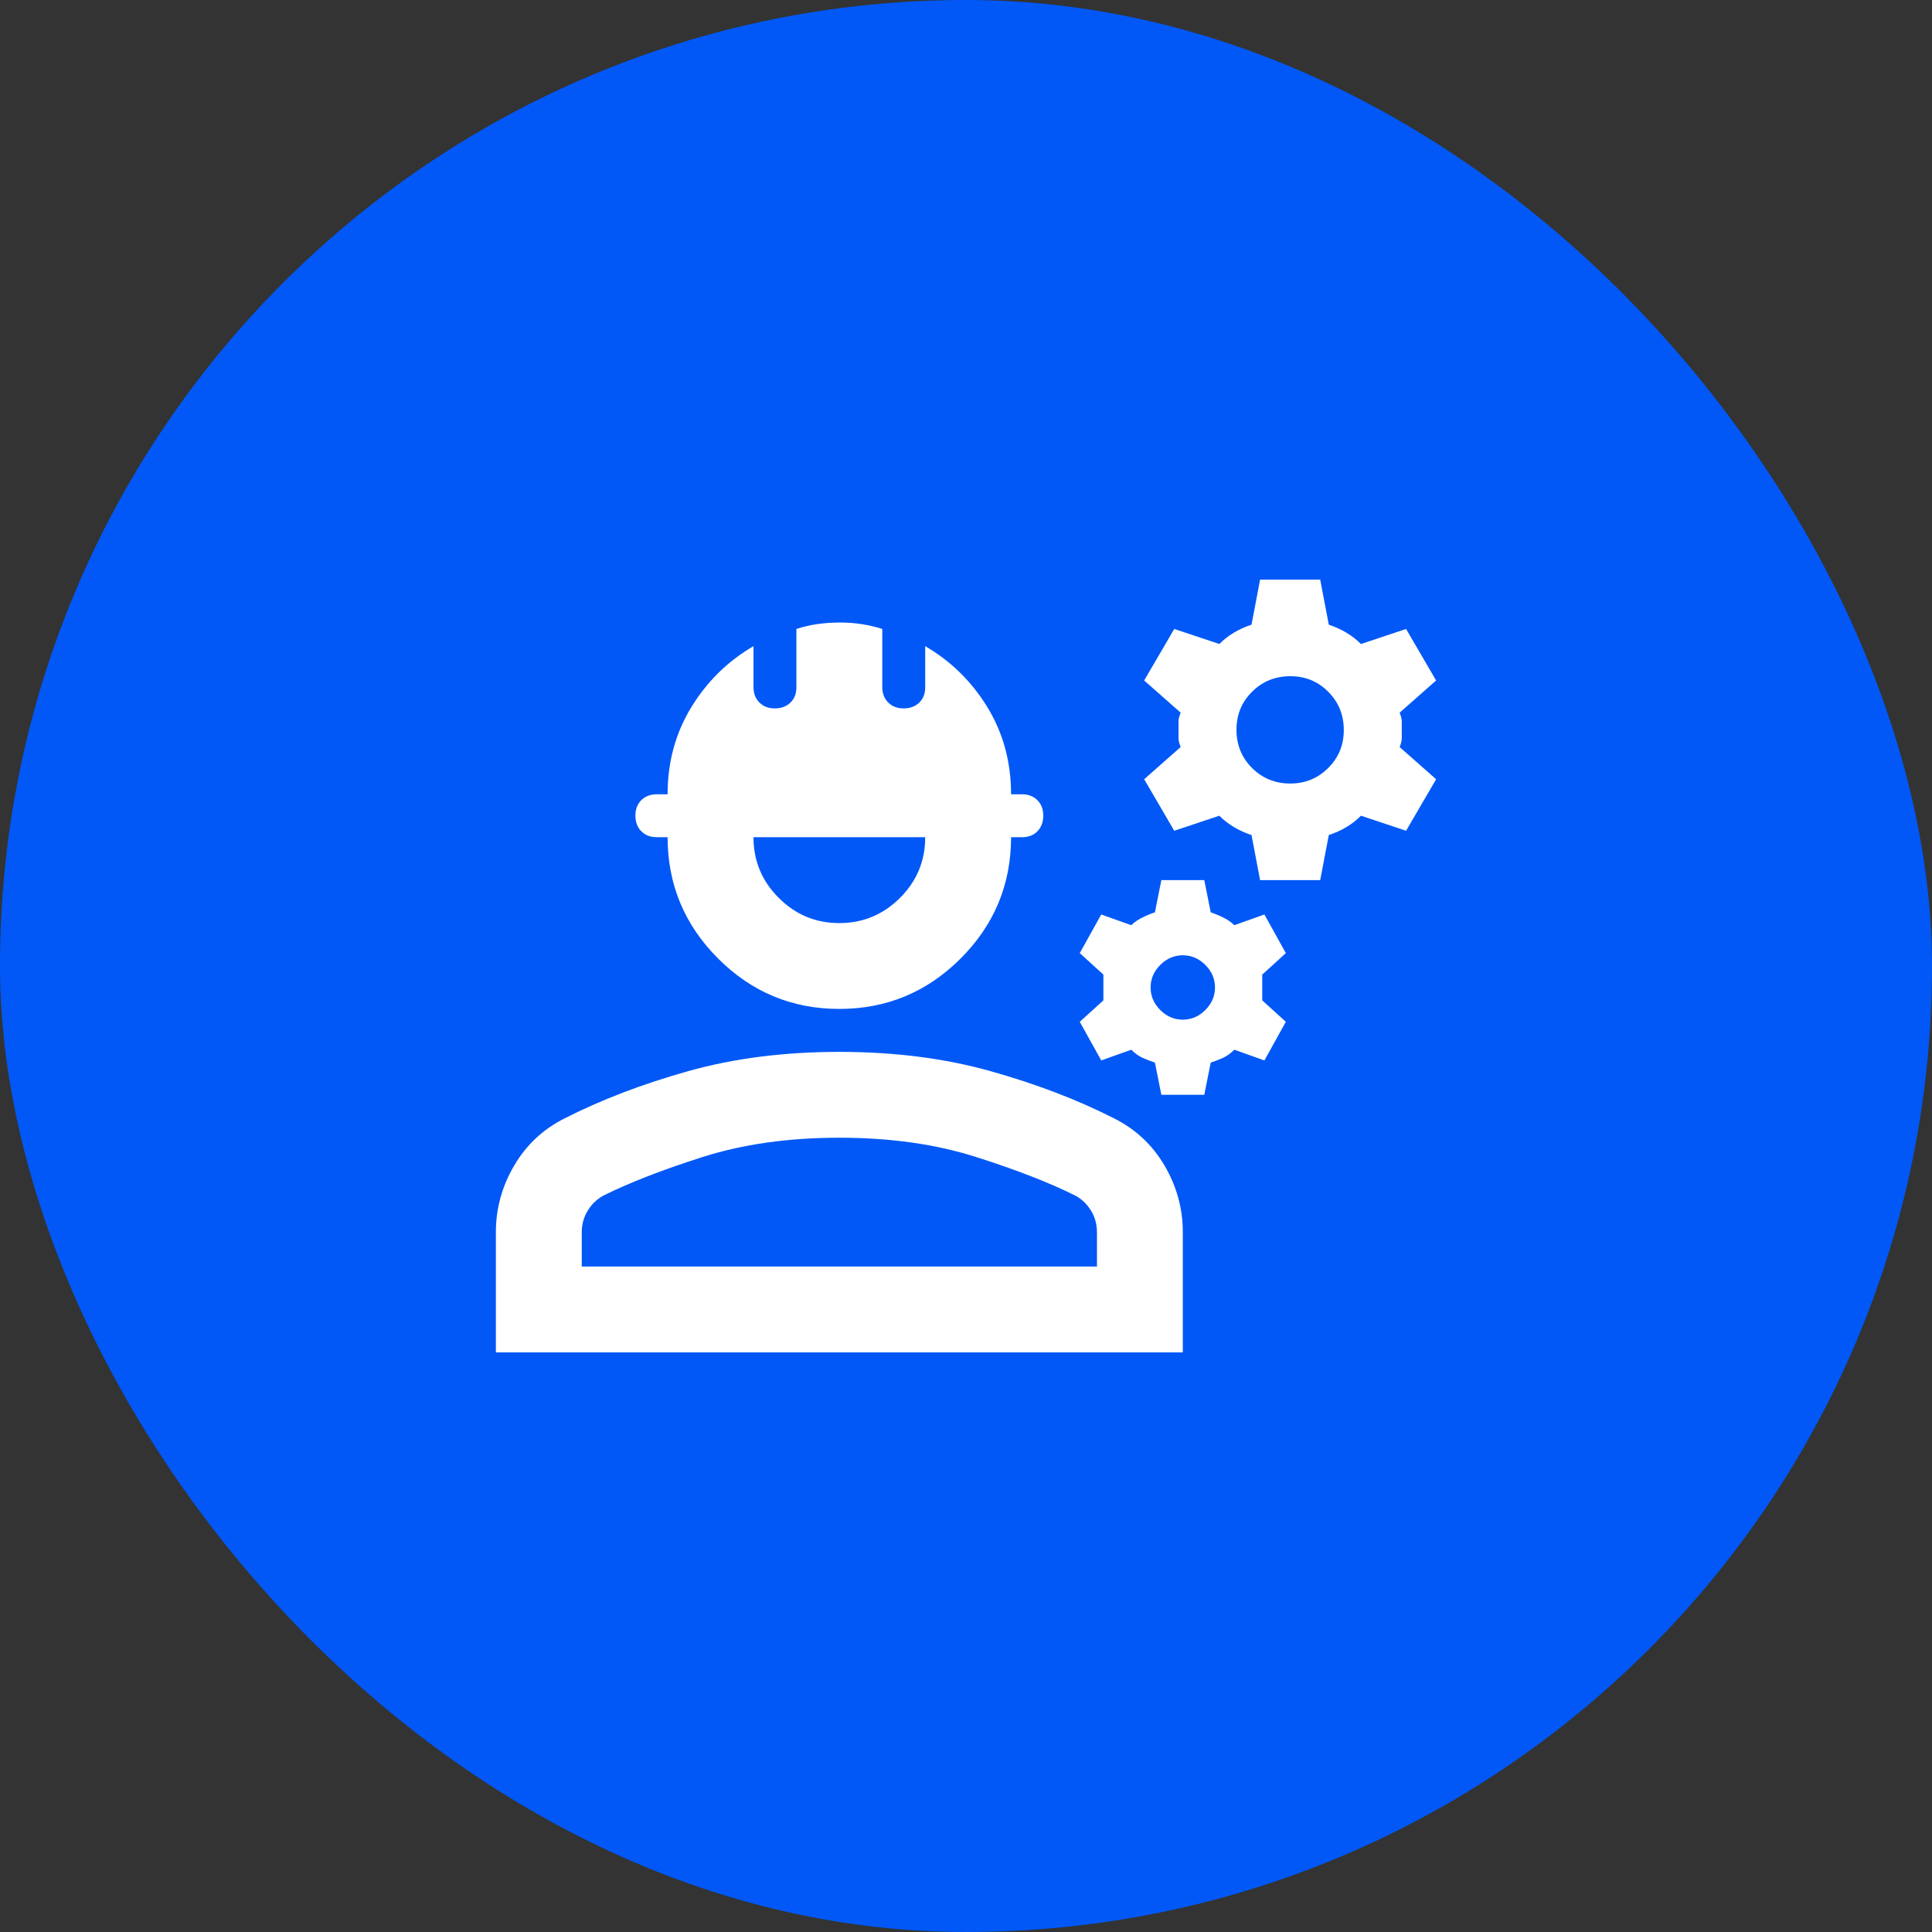 <svg width="60" height="60" viewBox="0 0 60 60" fill="none" xmlns="http://www.w3.org/2000/svg">
<rect x="0" y="0" width="60" height="60" fill="#333333" stroke="none"/>
<rect width="60" height="60" rx="30" fill="#0158F7"/>
<path d="M15.4 42V38.267C15.4 37.533 15.589 36.844 15.967 36.2C16.344 35.556 16.867 35.067 17.533 34.733C18.667 34.156 19.944 33.667 21.367 33.267C22.789 32.867 24.355 32.667 26.067 32.667C27.778 32.667 29.344 32.867 30.767 33.267C32.189 33.667 33.467 34.156 34.6 34.733C35.267 35.067 35.789 35.556 36.167 36.2C36.544 36.844 36.733 37.533 36.733 38.267V42H15.4ZM18.067 39.333H34.067V38.267C34.067 38.022 34.006 37.8 33.884 37.6C33.762 37.4 33.601 37.244 33.4 37.133C32.6 36.733 31.572 36.333 30.317 35.933C29.062 35.533 27.645 35.333 26.067 35.333C24.488 35.333 23.072 35.533 21.817 35.933C20.563 36.333 19.535 36.733 18.733 37.133C18.533 37.244 18.372 37.4 18.251 37.6C18.129 37.8 18.067 38.022 18.067 38.267V39.333ZM26.067 31.333C24.6 31.333 23.344 30.811 22.3 29.767C21.256 28.722 20.733 27.467 20.733 26H20.4C20.2 26 20.039 25.939 19.917 25.817C19.796 25.696 19.734 25.534 19.733 25.333C19.732 25.132 19.794 24.971 19.917 24.849C20.041 24.728 20.202 24.667 20.4 24.667H20.733C20.733 23.667 20.978 22.767 21.467 21.967C21.956 21.167 22.6 20.533 23.4 20.067V21.333C23.4 21.533 23.461 21.695 23.584 21.817C23.707 21.94 23.867 22.001 24.067 22C24.266 21.999 24.427 21.938 24.551 21.817C24.674 21.696 24.735 21.535 24.733 21.333V19.533C24.933 19.467 25.144 19.417 25.367 19.384C25.589 19.351 25.822 19.334 26.067 19.333C26.311 19.332 26.544 19.349 26.767 19.384C26.989 19.419 27.2 19.468 27.4 19.533V21.333C27.4 21.533 27.461 21.695 27.584 21.817C27.707 21.94 27.867 22.001 28.067 22C28.266 21.999 28.427 21.938 28.551 21.817C28.674 21.696 28.735 21.535 28.733 21.333V20.067C29.533 20.533 30.178 21.167 30.667 21.967C31.155 22.767 31.4 23.667 31.4 24.667H31.733C31.933 24.667 32.095 24.728 32.217 24.851C32.34 24.973 32.401 25.134 32.4 25.333C32.399 25.532 32.338 25.694 32.217 25.817C32.096 25.941 31.935 26.002 31.733 26H31.4C31.4 27.467 30.878 28.722 29.833 29.767C28.789 30.811 27.533 31.333 26.067 31.333ZM26.067 28.667C26.8 28.667 27.428 28.406 27.951 27.884C28.473 27.362 28.734 26.734 28.733 26H23.4C23.4 26.733 23.661 27.361 24.184 27.884C24.707 28.407 25.334 28.668 26.067 28.667ZM36.067 34L35.867 33C35.733 32.956 35.606 32.906 35.484 32.851C35.362 32.796 35.245 32.712 35.133 32.6L34.2 32.933L33.533 31.733L34.267 31.067V30.267L33.533 29.6L34.2 28.4L35.133 28.733C35.222 28.644 35.333 28.567 35.467 28.5C35.6 28.433 35.733 28.378 35.867 28.333L36.067 27.333H37.4L37.6 28.333C37.733 28.378 37.867 28.433 38 28.5C38.133 28.567 38.244 28.644 38.333 28.733L39.267 28.4L39.933 29.6L39.2 30.267V31.067L39.933 31.733L39.267 32.933L38.333 32.6C38.222 32.711 38.106 32.795 37.984 32.851C37.862 32.907 37.734 32.956 37.6 33L37.4 34H36.067ZM36.733 31.667C37 31.667 37.233 31.567 37.433 31.367C37.633 31.167 37.733 30.933 37.733 30.667C37.733 30.4 37.633 30.167 37.433 29.967C37.233 29.767 37 29.667 36.733 29.667C36.467 29.667 36.233 29.767 36.033 29.967C35.833 30.167 35.733 30.4 35.733 30.667C35.733 30.933 35.833 31.167 36.033 31.367C36.233 31.567 36.467 31.667 36.733 31.667ZM39.133 27.333L38.867 25.933C38.667 25.867 38.483 25.784 38.317 25.684C38.151 25.584 38.001 25.468 37.867 25.333L36.467 25.8L35.533 24.2L36.667 23.2C36.622 23.089 36.6 23 36.6 22.933V22.4C36.6 22.333 36.622 22.244 36.667 22.133L35.533 21.133L36.467 19.533L37.867 20C38 19.867 38.15 19.75 38.317 19.649C38.484 19.549 38.667 19.466 38.867 19.4L39.133 18H41L41.267 19.4C41.467 19.467 41.65 19.55 41.817 19.651C41.984 19.751 42.134 19.868 42.267 20L43.667 19.533L44.6 21.133L43.467 22.133C43.511 22.244 43.533 22.333 43.533 22.4V22.933C43.533 23 43.511 23.089 43.467 23.2L44.6 24.2L43.667 25.8L42.267 25.333C42.133 25.467 41.983 25.584 41.817 25.684C41.651 25.784 41.468 25.868 41.267 25.933L41 27.333H39.133ZM40.067 24.333C40.533 24.333 40.928 24.172 41.251 23.849C41.573 23.527 41.734 23.132 41.733 22.667C41.732 22.201 41.571 21.806 41.249 21.483C40.928 21.159 40.533 20.998 40.067 21C39.6 21.002 39.205 21.163 38.883 21.484C38.56 21.805 38.399 22.199 38.4 22.667C38.401 23.134 38.562 23.529 38.884 23.851C39.206 24.172 39.6 24.333 40.067 24.333Z" fill="white"/>
</svg>
